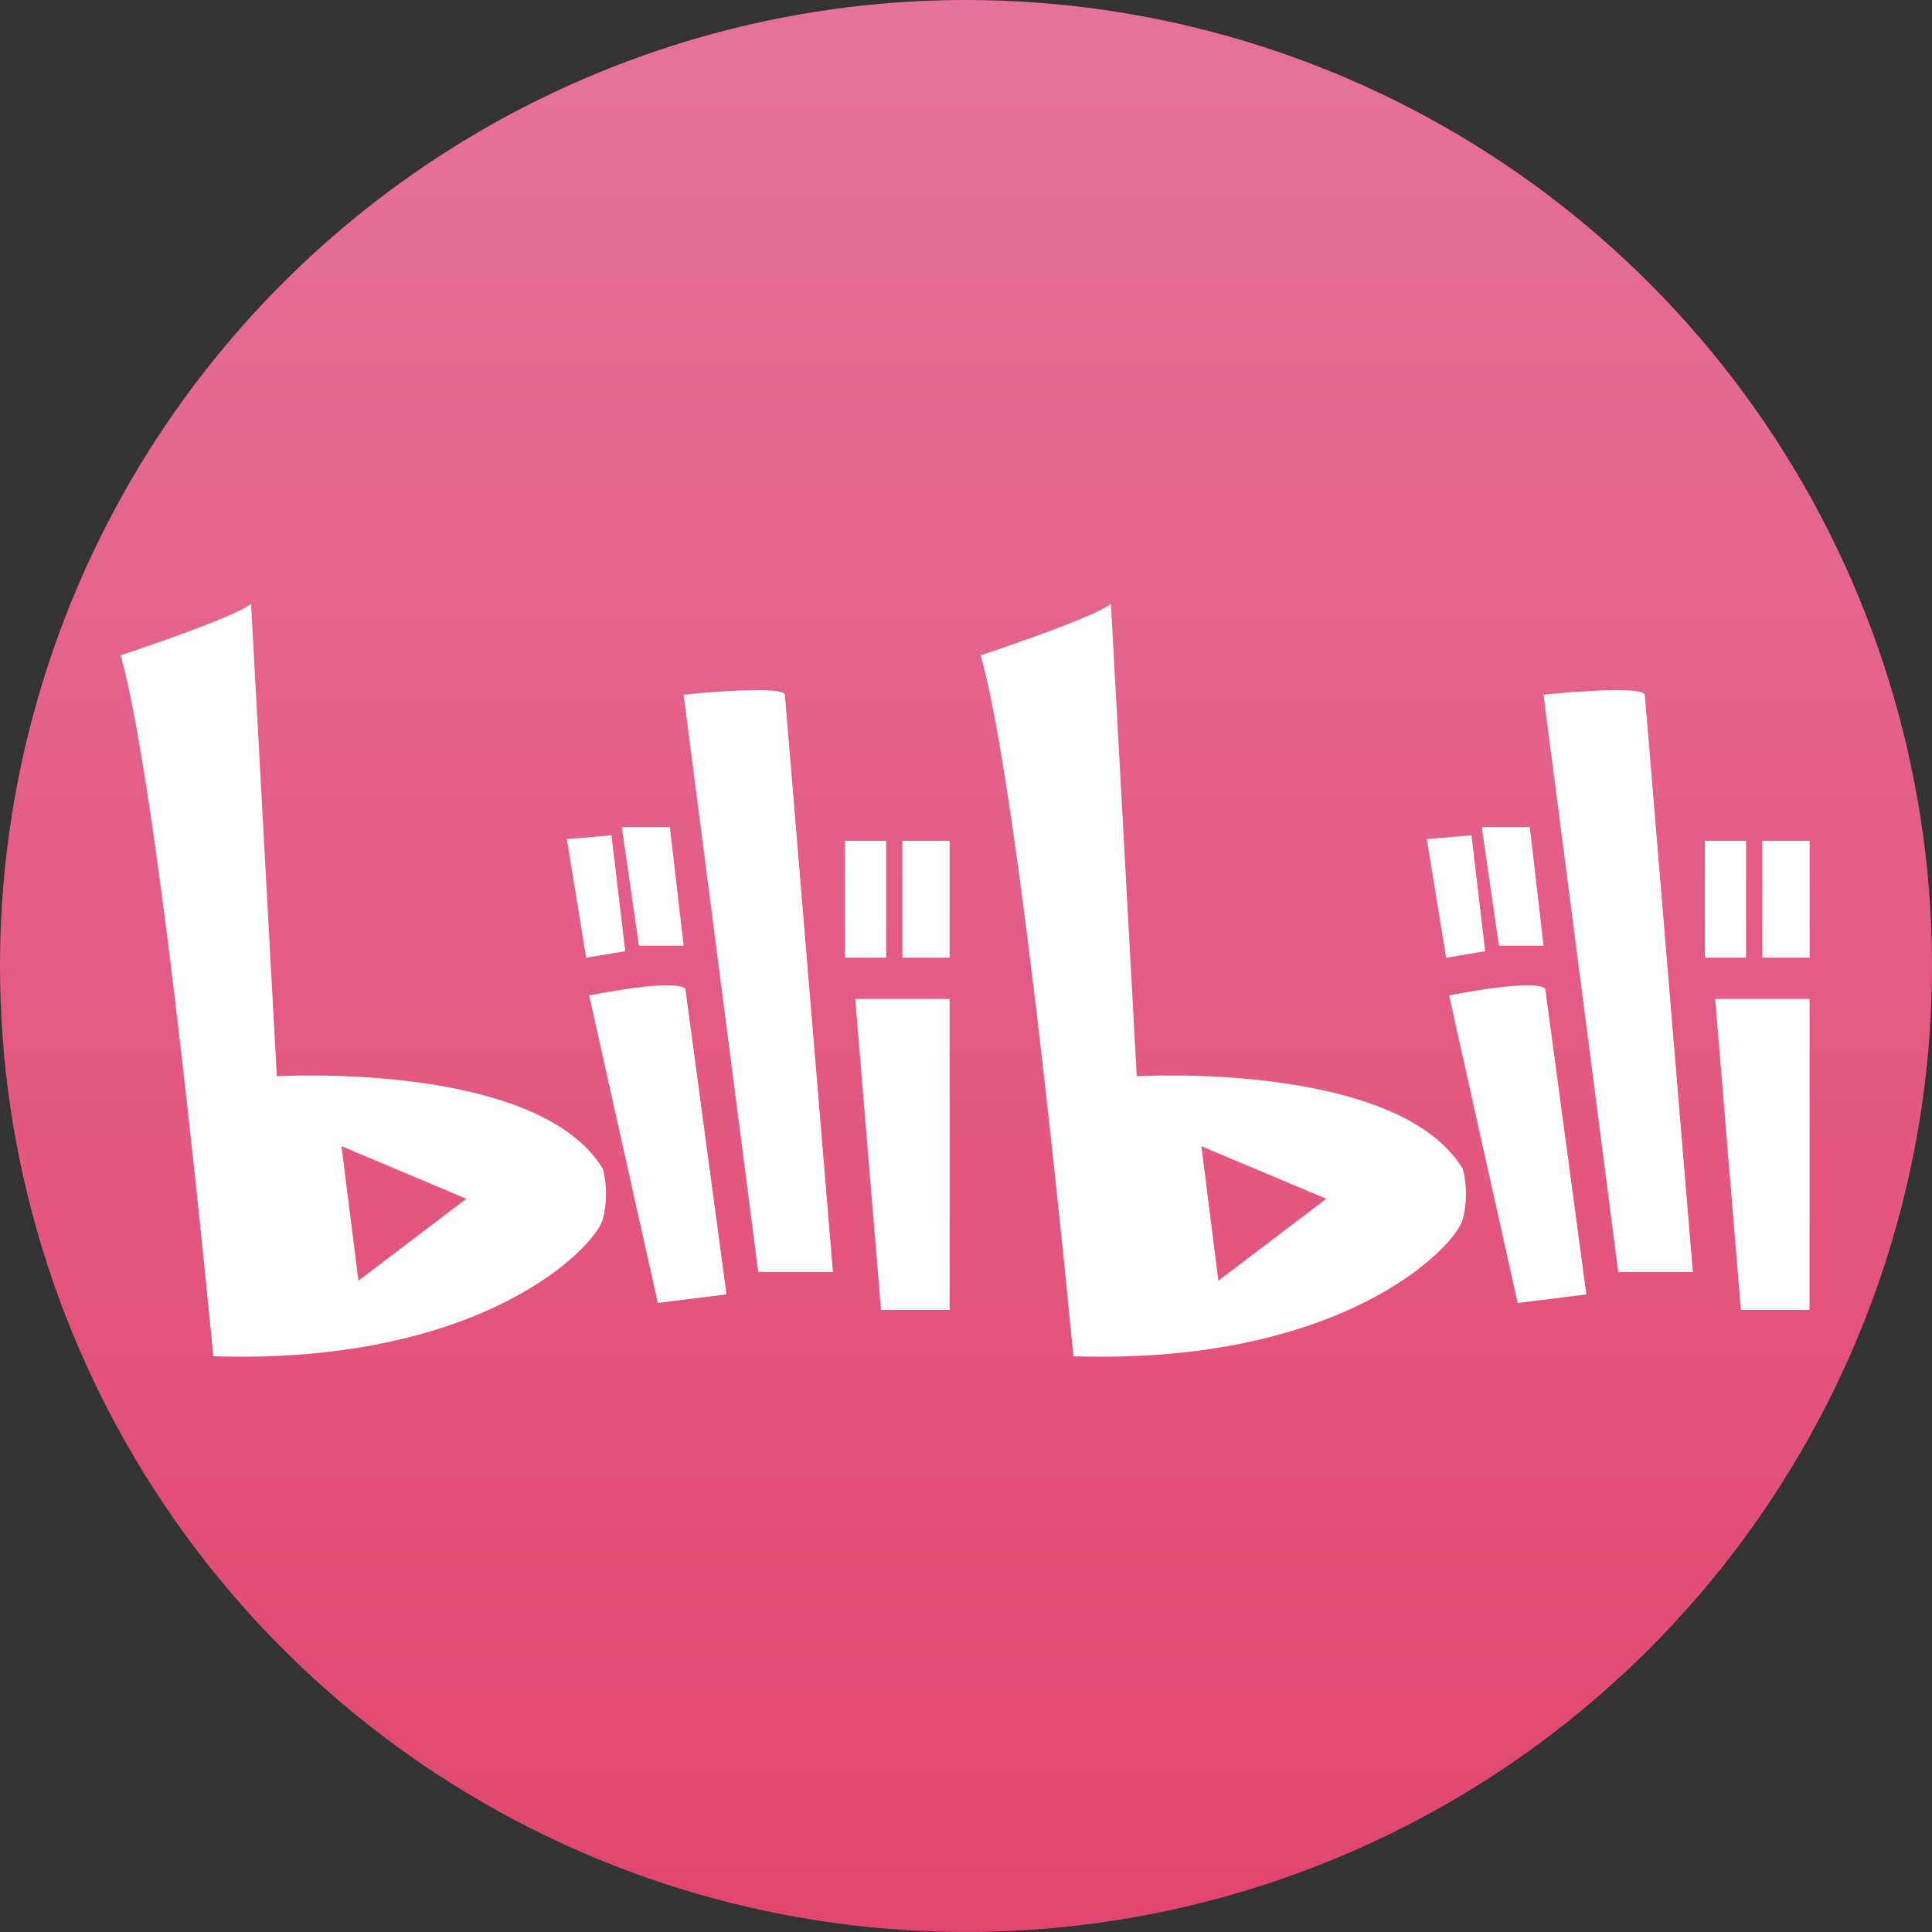 <svg width="32" height="32" viewBox="0 0 32 32" fill="none" xmlns="http://www.w3.org/2000/svg">
<rect x="0" y="0" width="32" height="32" fill="#333333" stroke="none"/>
<path fill-rule="evenodd" clip-rule="evenodd" d="M16 0C19.164 0 22.258 0.938 24.889 2.696C27.52 4.455 29.571 6.953 30.782 9.877C31.993 12.801 32.31 16.018 31.693 19.121C31.075 22.225 29.551 25.076 27.314 27.314C25.076 29.551 22.225 31.075 19.122 31.692C16.018 32.31 12.801 31.993 9.877 30.782C6.954 29.571 4.455 27.52 2.697 24.889C0.939 22.258 0 19.165 0 16C0 11.757 1.686 7.687 4.686 4.686C7.687 1.686 11.757 0 16 0Z" fill="url(#paint0_linear_331_421)"/>
<g clip-path="url(#clip0_331_421)">
<path d="M9.759 16.488C9.759 16.488 11.152 16.203 11.351 16.374L12.033 21.439L10.896 21.581L9.759 16.488ZM10.299 13.699H11.095L11.323 15.663H10.583L10.299 13.699ZM9.389 13.899L10.128 13.835L10.356 15.755L9.709 15.862L9.389 13.899ZM11.323 11.506C11.323 11.506 12.943 11.336 13 11.506L13.796 21.068H12.559L11.323 11.506ZM14.166 16.545H15.729V21.696H14.592L14.166 16.545ZM14.947 13.927H15.729V15.862H14.947V13.927ZM13.995 13.927H14.677V15.862H13.995V13.927ZM4.585 17.826L4.158 10C3.904 10.227 1.998 10.854 1.998 10.854C2.65 13.102 3.533 22.464 3.533 22.464C8.011 22.607 9.873 20.644 9.986 20.188C10.055 19.917 10.055 19.633 9.986 19.362C8.906 17.57 4.585 17.826 4.585 17.826ZM5.937 21.213L5.656 18.984L7.725 19.855L5.937 21.213ZM24.23 19.363C23.149 17.57 18.828 17.826 18.828 17.826L18.4 10C18.146 10.227 16.243 10.854 16.243 10.854C16.895 13.101 17.779 22.464 17.779 22.464C22.254 22.607 24.118 20.644 24.23 20.188C24.298 19.917 24.298 19.633 24.23 19.363ZM20.18 21.213L19.899 18.985L21.968 19.856L20.18 21.213ZM24.002 16.488C24.002 16.488 25.395 16.203 25.594 16.374L26.275 21.44L25.138 21.582L24.002 16.488ZM24.543 13.699H25.338L25.566 15.663H24.827L24.543 13.699ZM23.633 13.899L24.372 13.835L24.599 15.755L23.953 15.862L23.633 13.899ZM25.566 11.506C25.566 11.506 27.186 11.336 27.243 11.506L28.039 21.068H26.803L25.566 11.506ZM28.409 16.545H29.972V21.696H28.835L28.409 16.545ZM29.191 13.927H29.973V15.862H29.191V13.927ZM28.238 13.927H28.92V15.862H28.238V13.927Z" fill="white"/>
</g>
<defs>
<linearGradient id="paint0_linear_331_421" x1="16" y1="0" x2="16" y2="32" gradientUnits="userSpaceOnUse">
<stop stop-color="#E5729A"/>
<stop offset="1" stop-color="#E2456F"/>
</linearGradient>
<clipPath id="clip0_331_421">
<rect width="27.972" height="12.472" fill="white" transform="translate(1.998 10)"/>
</clipPath>
</defs>
</svg>
